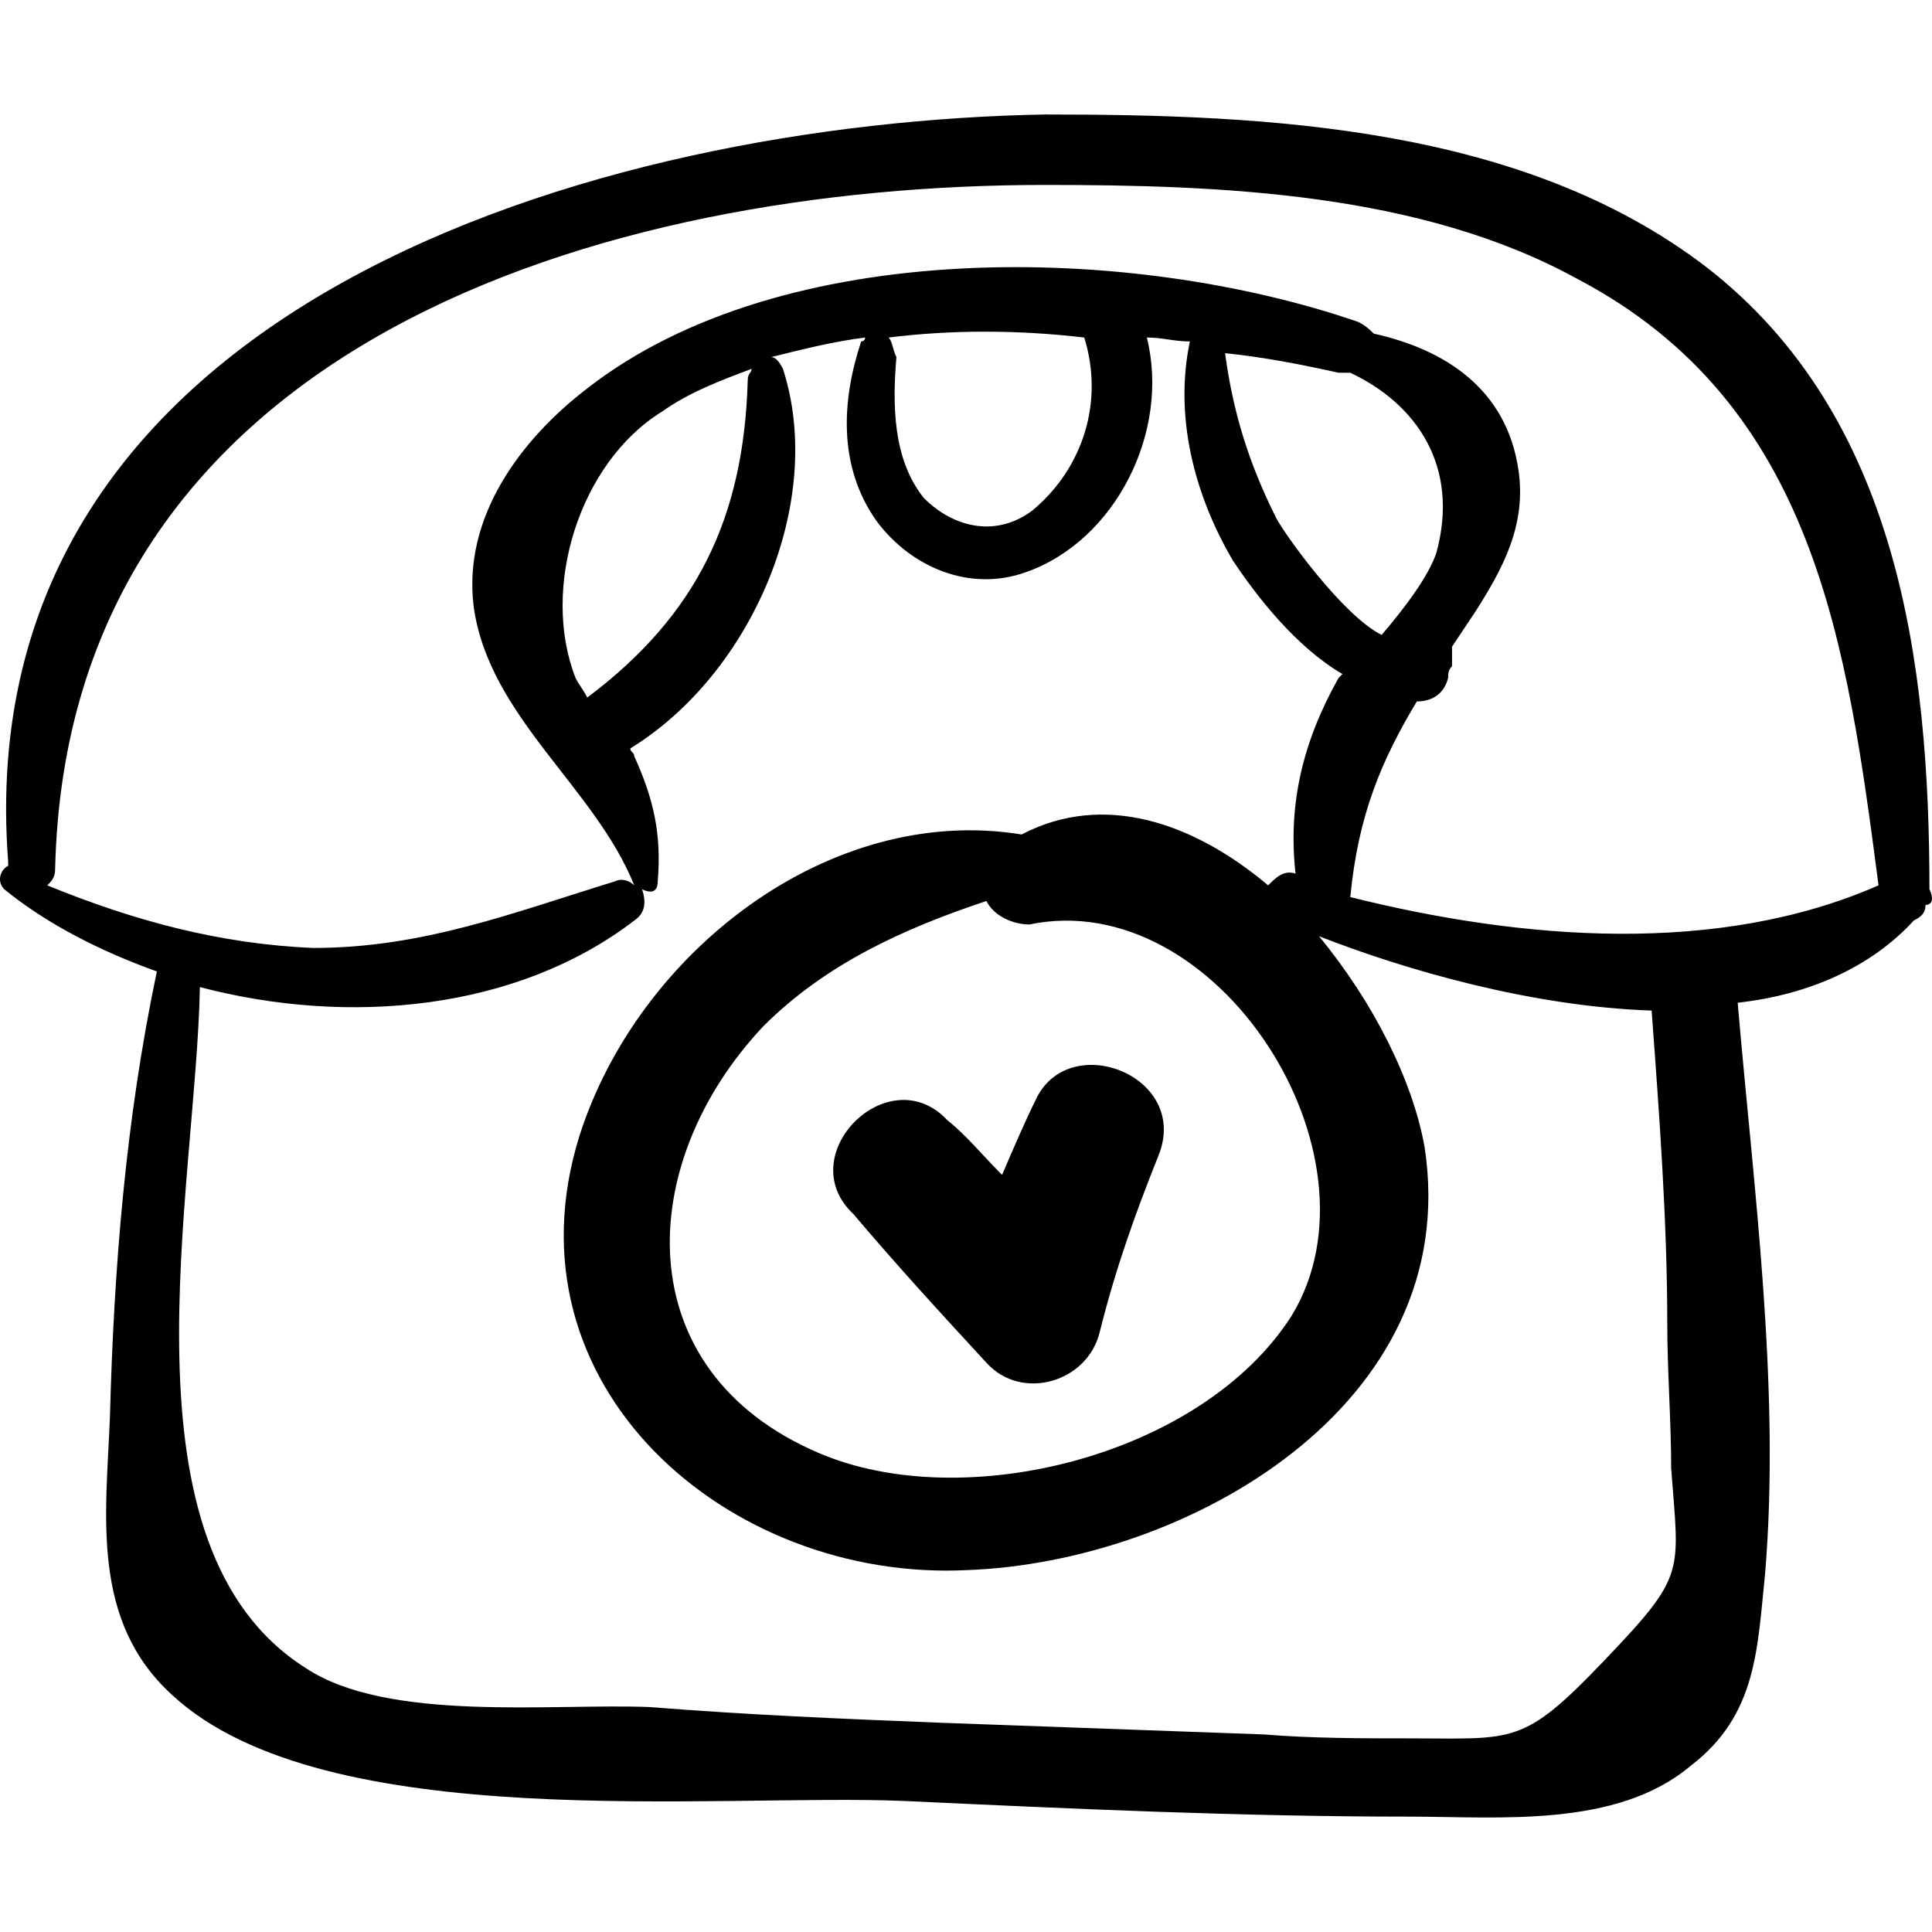 <?xml version="1.0" encoding="iso-8859-1"?>
<!-- Uploaded to: SVG Repo, www.svgrepo.com, Generator: SVG Repo Mixer Tools -->
<!DOCTYPE svg PUBLIC "-//W3C//DTD SVG 1.1//EN" "http://www.w3.org/Graphics/SVG/1.1/DTD/svg11.dtd">
<svg fill="#000000" version="1.1" id="Capa_1" xmlns="http://www.w3.org/2000/svg" xmlns:xlink="http://www.w3.org/1999/xlink" 
	 width="800px" height="800px" viewBox="0 0 302.173 302.173"
	 xml:space="preserve">
<g>
	<g>
		<g>
			<path d="M301.771,139.083c0-35.496-4.896-74.052-34.885-97.308c-28.764-22.032-68.544-23.868-103.428-23.868
				C94.303,19.132-5.453,47.284,1.279,134.8v0.612c-1.224,0.612-1.836,2.448-0.612,3.672c6.732,5.508,15.3,9.792,23.868,12.853
				c-4.896,23.256-6.732,46.512-7.344,69.768c-0.612,15.301-3.06,31.824,9.792,43.453c23.868,22.031,85.068,15.299,114.445,16.522
				c26.315,1.226,52.63,2.449,78.947,2.449c14.076,0,32.436,1.836,44.063-7.957c10.403-7.955,10.403-18.358,11.628-29.987
				c2.447-29.375-1.836-60.589-4.283-89.353c11.016-1.225,20.808-5.508,27.54-12.852c1.224-0.612,1.836-1.224,1.836-2.448
				C302.383,141.532,302.383,140.308,301.771,139.083z M250.975,259.648c-12.852,13.463-14.075,12.24-30.6,12.24
				c-7.344,0-15.3,0-22.645-0.613c-17.137-0.611-33.66-1.224-50.795-1.836c-15.301-0.611-29.988-1.224-45.289-2.447
				c-15.3-0.611-41.004,2.447-53.856-6.121C17.803,241.9,30.655,186.208,31.267,154.384c23.256,6.119,49.572,3.673,67.932-10.405
				c1.836-1.224,1.836-3.06,1.224-4.896c1.224,0.612,2.448,0.612,2.448-1.224c0.612-7.344-0.612-12.852-3.672-19.584
				c0-0.612-0.612-0.612-0.612-1.224c18.973-11.628,30.601-38.556,23.868-59.364c-0.612-1.224-1.224-1.836-1.836-1.836
				c4.896-1.224,9.792-2.448,14.688-3.06c0,0,0,0.612-0.612,0.612c-3.061,9.18-3.672,19.584,2.448,28.152
				c5.508,7.344,14.688,11.016,23.255,7.956c14.075-4.896,22.645-22.032,18.973-36.72c2.447,0,4.284,0.612,6.73,0.612
				c-2.447,11.628,0.612,23.868,6.732,34.272c3.672,5.508,9.792,13.464,17.136,17.748l-0.611,0.612
				c-5.509,9.792-7.956,19.584-6.731,30.6l0,0c-1.836-0.612-3.061,0.612-4.284,1.836c-11.628-9.792-25.704-14.688-38.556-7.956
				c-29.988-4.896-59.976,18.36-69.156,47.125c-12.24,39.168,23.257,69.768,60.588,67.932c34.272-1.225,77.724-25.705,71.604-66.096
				c-1.837-10.404-7.956-22.646-16.524-33.048c14.076,5.507,33.66,11.015,52.021,11.628c1.225,16.522,2.447,33.047,2.447,48.959
				c0,7.344,0.612,15.301,0.612,22.645C262.603,246.183,263.827,246.183,250.975,259.648z M91.855,109.096
				c-0.612-1.224-1.224-1.836-1.836-3.06c-5.508-14.076,0.612-33.66,13.464-41.616c4.284-3.06,9.18-4.896,14.076-6.732
				c0,0.612-0.612,0.612-0.612,1.836C116.335,80.944,108.991,96.244,91.855,109.096z M138.979,52.792
				c9.792-1.224,20.195-1.224,30.6,0c3.06,9.792,0,20.196-7.956,26.928c-5.508,4.284-12.24,3.06-17.136-1.836
				c-4.896-6.12-4.896-14.688-4.284-22.032C139.591,54.628,139.591,53.404,138.979,52.792z M191.61,55.24
				c6.12,0.612,12.239,1.836,17.748,3.06c0.611,0,1.225,0,1.836,0c10.403,4.896,17.137,14.688,13.465,28.152
				c-1.226,3.672-4.896,8.568-8.568,12.852c-6.12-3.06-15.3-15.912-16.523-18.36C195.283,72.375,192.835,64.42,191.61,55.24z
				 M154.278,140.92c1.225,2.448,4.284,3.672,6.731,3.672c29.376-6.12,56.305,36.107,41.004,61.201
				c-14.075,22.031-51.406,31.211-74.051,21.42c-29.988-12.854-28.764-45.289-8.567-66.709
				C129.188,150.712,141.427,145.204,154.278,140.92z M211.194,140.308c1.225-12.852,4.896-21.42,10.403-30.6
				c2.448,0,4.284-1.224,4.896-3.672c0-0.612,0-1.224,0.611-1.836c0-1.224,0-1.836,0-3.06c1.225-1.836,2.447-3.672,3.672-5.508
				c4.283-6.732,7.956-13.464,6.731-22.032c-1.836-12.852-11.628-18.972-22.644-21.42c-0.612-0.612-1.226-1.224-2.448-1.836
				c-35.496-12.24-89.964-13.464-120.564,10.404C81.449,68.704,72.269,80.944,74.105,95.02
				c2.448,17.136,18.972,28.152,25.092,43.452c-0.612-0.612-1.836-1.224-3.06-0.612c-15.912,4.896-29.988,10.404-47.124,10.404
				c-14.688-0.612-28.152-4.284-41.616-9.792c0.612-0.612,1.224-1.224,1.224-2.448c1.836-82.62,86.292-107.1,154.836-107.1
				c27.54,0,58.752,1.224,83.23,14.688c37.332,19.584,42.229,57.528,47.124,94.86C268.723,149.488,238.123,147.04,211.194,140.308z"
				/>
			<path d="M162.234,171.519c-1.836,3.672-3.672,7.957-5.509,12.239c-3.06-3.061-5.506-6.118-8.566-8.567
				c-9.18-9.791-24.479,5.508-14.688,14.688c6.731,7.955,13.464,15.3,20.807,23.256c5.509,6.119,15.912,3.06,17.748-4.896
				c2.447-9.793,5.509-18.359,9.181-27.541C186.103,168.46,167.743,161.115,162.234,171.519z"/>
		</g>
	</g>
</g>
</svg>